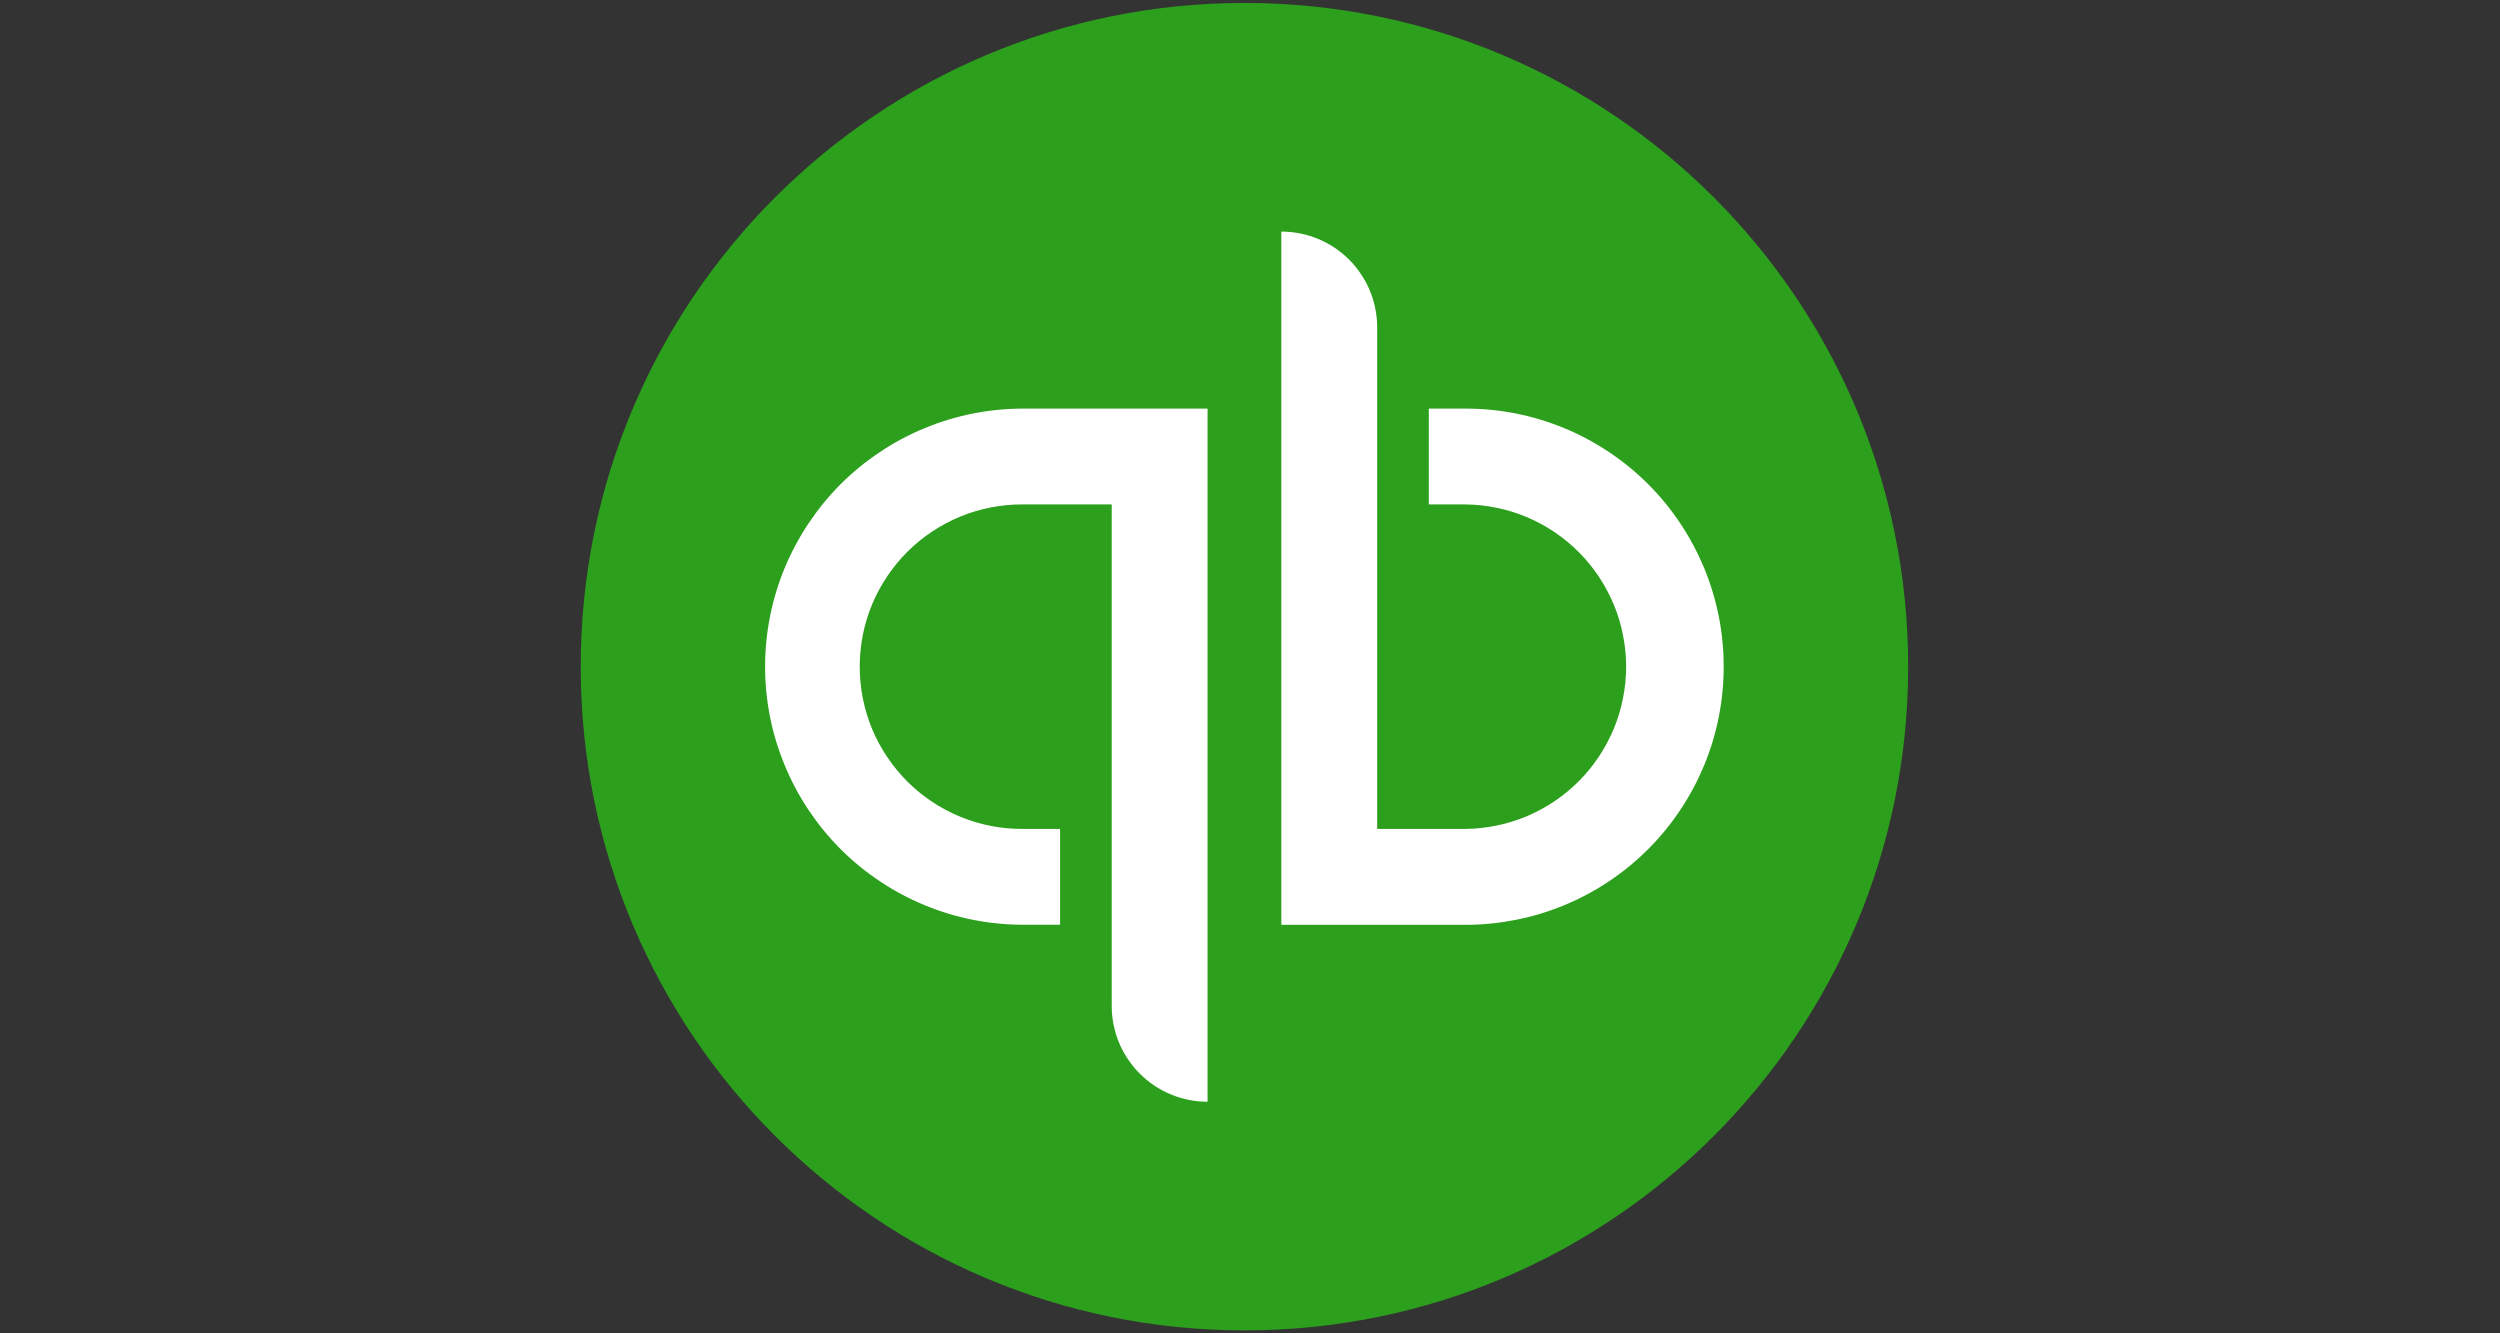 <svg xmlns="http://www.w3.org/2000/svg" xmlns:xlink="http://www.w3.org/1999/xlink" width="150" zoomAndPan="magnify" viewBox="0 0 112.5 60" height="80" preserveAspectRatio="xMidYMid meet" version="1.0"><rect x="0" y="0" width="112.5" height="60" fill="#333333" stroke="none"/><defs><clipPath id="dcba367d07"><path d="M 26.133 0.133 L 85.867 0.133 L 85.867 59.867 L 26.133 59.867 Z M 26.133 0.133 " clip-rule="nonzero"/></clipPath></defs><g clip-path="url(#dcba367d07)"><path fill="#2ca01c" d="M 56 59.867 C 72.496 59.867 85.867 46.496 85.867 30 C 85.867 13.504 72.496 0.133 56 0.133 C 39.508 0.133 26.133 13.504 26.133 30 C 26.133 46.496 39.508 59.867 56 59.867 Z M 56 59.867 " fill-opacity="1" fill-rule="nonzero"/></g><path fill="#ffffff" d="M 34.43 30 C 34.43 30.762 34.504 31.52 34.652 32.266 C 34.801 33.016 35.023 33.742 35.316 34.445 C 35.605 35.148 35.965 35.82 36.387 36.453 C 36.812 37.086 37.293 37.676 37.832 38.215 C 38.371 38.754 38.957 39.234 39.594 39.656 C 40.227 40.082 40.895 40.438 41.602 40.73 C 42.305 41.023 43.031 41.242 43.781 41.391 C 44.527 41.539 45.281 41.613 46.047 41.613 L 47.703 41.613 L 47.703 37.301 L 46.047 37.301 C 45.562 37.305 45.086 37.262 44.613 37.172 C 44.141 37.078 43.68 36.945 43.234 36.762 C 42.789 36.582 42.363 36.355 41.961 36.09 C 41.559 35.824 41.188 35.523 40.844 35.184 C 40.504 34.844 40.199 34.473 39.93 34.074 C 39.66 33.676 39.434 33.254 39.246 32.809 C 39.062 32.363 38.922 31.902 38.828 31.43 C 38.734 30.957 38.688 30.48 38.688 30 C 38.688 29.52 38.734 29.039 38.828 28.566 C 38.922 28.098 39.062 27.637 39.246 27.191 C 39.434 26.746 39.66 26.324 39.93 25.926 C 40.199 25.527 40.504 25.156 40.844 24.816 C 41.188 24.477 41.559 24.176 41.961 23.91 C 42.363 23.645 42.789 23.418 43.234 23.238 C 43.68 23.055 44.141 22.918 44.613 22.828 C 45.086 22.738 45.562 22.695 46.047 22.699 L 50.027 22.699 L 50.027 45.266 C 50.027 45.547 50.055 45.828 50.109 46.105 C 50.168 46.383 50.246 46.656 50.355 46.918 C 50.465 47.18 50.598 47.426 50.754 47.66 C 50.914 47.898 51.09 48.117 51.293 48.316 C 51.492 48.516 51.711 48.695 51.945 48.852 C 52.18 49.008 52.43 49.141 52.691 49.25 C 52.953 49.359 53.223 49.441 53.5 49.496 C 53.777 49.551 54.059 49.578 54.34 49.578 L 54.34 18.387 L 46.047 18.387 C 45.281 18.387 44.527 18.461 43.781 18.609 C 43.031 18.758 42.305 18.977 41.602 19.27 C 40.895 19.562 40.227 19.918 39.594 20.344 C 38.957 20.766 38.371 21.246 37.832 21.785 C 37.293 22.324 36.812 22.914 36.387 23.547 C 35.965 24.18 35.605 24.852 35.312 25.555 C 35.023 26.258 34.801 26.984 34.652 27.734 C 34.504 28.48 34.43 29.238 34.43 30 Z M 65.957 18.387 L 64.297 18.387 L 64.297 22.699 L 65.957 22.699 C 66.434 22.703 66.902 22.758 67.371 22.855 C 67.836 22.949 68.285 23.094 68.727 23.277 C 69.164 23.465 69.578 23.691 69.973 23.957 C 70.367 24.227 70.73 24.527 71.066 24.867 C 71.402 25.203 71.699 25.574 71.961 25.969 C 72.223 26.367 72.445 26.785 72.629 27.227 C 72.809 27.664 72.945 28.117 73.035 28.586 C 73.129 29.051 73.176 29.523 73.176 30 C 73.176 30.477 73.129 30.949 73.035 31.414 C 72.945 31.883 72.809 32.336 72.629 32.773 C 72.445 33.215 72.223 33.633 71.961 34.031 C 71.699 34.426 71.402 34.797 71.066 35.133 C 70.73 35.473 70.367 35.773 69.973 36.043 C 69.578 36.309 69.164 36.535 68.727 36.723 C 68.285 36.906 67.836 37.051 67.371 37.145 C 66.902 37.242 66.434 37.297 65.957 37.301 L 61.973 37.301 L 61.973 14.734 C 61.973 14.453 61.945 14.172 61.891 13.895 C 61.836 13.617 61.754 13.348 61.645 13.086 C 61.539 12.824 61.406 12.574 61.246 12.34 C 61.09 12.102 60.91 11.883 60.711 11.684 C 60.512 11.484 60.293 11.305 60.059 11.148 C 59.82 10.992 59.574 10.859 59.312 10.75 C 59.051 10.641 58.781 10.559 58.504 10.504 C 58.223 10.449 57.945 10.422 57.66 10.422 L 57.66 41.617 L 65.957 41.617 C 66.719 41.617 67.473 41.539 68.223 41.391 C 68.969 41.242 69.695 41.023 70.398 40.73 C 71.105 40.438 71.773 40.082 72.406 39.656 C 73.043 39.234 73.629 38.75 74.168 38.211 C 74.707 37.672 75.188 37.086 75.609 36.453 C 76.035 35.816 76.391 35.148 76.684 34.445 C 76.977 33.738 77.195 33.016 77.344 32.266 C 77.492 31.52 77.566 30.762 77.566 30 C 77.566 29.238 77.492 28.484 77.344 27.734 C 77.195 26.988 76.977 26.262 76.684 25.555 C 76.391 24.852 76.035 24.184 75.609 23.547 C 75.188 22.914 74.707 22.328 74.168 21.789 C 73.629 21.25 73.043 20.77 72.406 20.344 C 71.773 19.922 71.105 19.562 70.398 19.27 C 69.695 18.98 68.969 18.758 68.223 18.609 C 67.473 18.461 66.719 18.387 65.957 18.387 Z M 65.957 18.387 " fill-opacity="1" fill-rule="nonzero"/></svg>